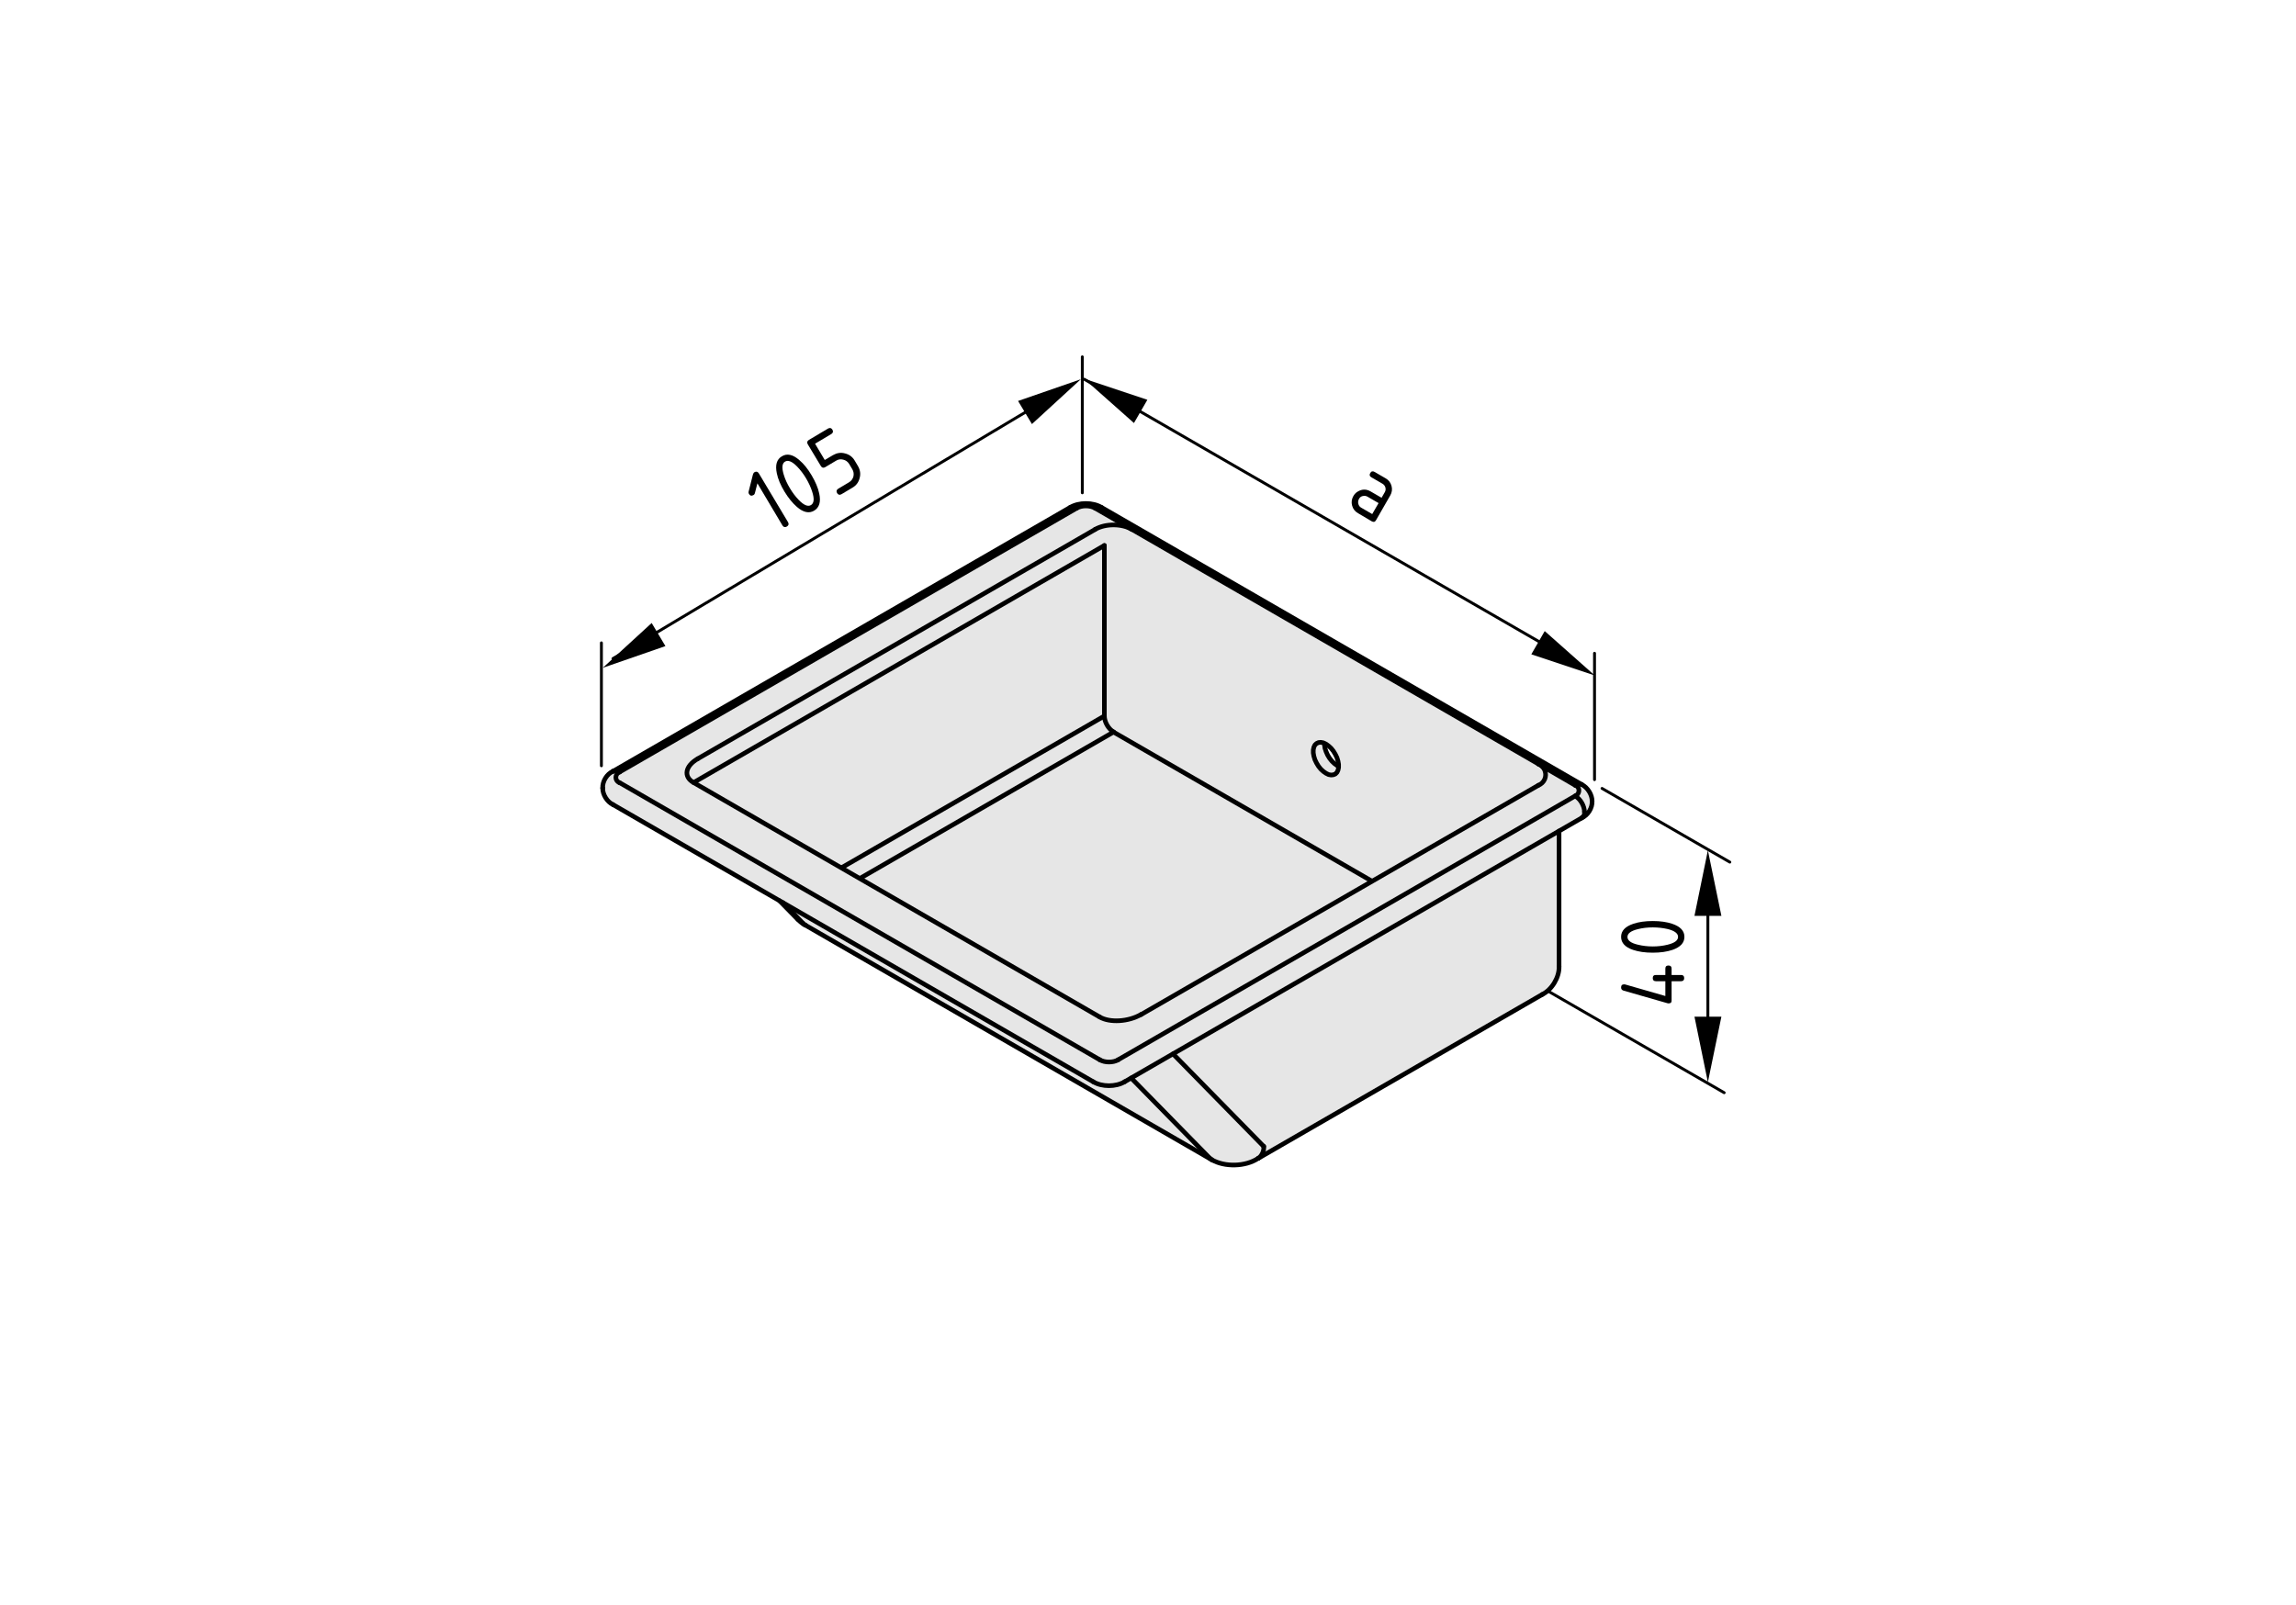 <?xml version="1.0" encoding="utf-8"?>
<!-- Generator: Adobe Illustrator 19.2.1, SVG Export Plug-In . SVG Version: 6.00 Build 0)  -->
<svg version="1.1" xmlns="http://www.w3.org/2000/svg" xmlns:xlink="http://www.w3.org/1999/xlink" x="0px" y="0px"
	 viewBox="0 0 198.71 138.9" style="enable-background:new 0 0 198.71 138.9;" xml:space="preserve">
<style type="text/css">
	.st0{fill:#E6E6E6;}
	.st1{fill:none;stroke:#000000;stroke-width:0.4;stroke-linecap:round;stroke-linejoin:round;}
	.st2{fill:none;stroke:#000000;stroke-width:0.25;stroke-linecap:round;stroke-linejoin:round;}
</style>
<g id="Graufläche">
	<g>
		<g>
			<path class="st0" d="M137.74,69.19l-0.1-0.47l-0.36-0.49l-0.77-0.59L97.12,44.96l-1.92-1.13l-0.48-0.2L93.9,43.6l-0.49,0.05
				l-0.59,0.13l-0.13,0.07L53.18,66.66l-0.48,0.31l-0.38,0.49l-0.15,0.6l0.08,0.67l0.22,0.44l0.44,0.42l0.68,0.38l14.32,8.33
				l1.71,1.79l34.88,20.11l0.84,0.43l0.91,0.2l0.66,0.03c0,0,0.55-0.04,0.58-0.04c0.03,0,0.57-0.16,0.57-0.16l0.96-0.44l0.6-0.32
				l24.05-13.95l0.59-0.48l0.36-0.53l0.19-0.5l0.11-0.63l-0.01-1.74l0.02-10.1l2.22-1.28l0.42-0.47l0.19-0.55L137.74,69.19z
				 M115.8,66.27l-0.28-0.12l-0.41-0.41l-0.29-0.46l-0.18-0.54l0.03-0.41l0.14,0.11l0.33,0.26l0.33,0.41l0.24,0.42l0.1,0.4
				L115.8,66.27z"/>
		</g>
	</g>
</g>
<g id="Kontur">
	<g id="ARC_41_">
		<path class="st1" d="M94.61,93.64c0.75,0.46,1.97,0.46,2.73,0"/>
	</g>
	<g id="LINE_50_">
		<line class="st1" x1="53.05" y1="69.65" x2="94.61" y2="93.64"/>
	</g>
	<g id="LINE_49_">
		<line class="st1" x1="97.34" y1="93.64" x2="136.9" y2="70.8"/>
	</g>
	<g id="ARC_40_">
		<path class="st1" d="M104.85,100.38c1.14,0.67,2.95,0.62,4.04-0.11"/>
	</g>
	<g id="LINE_48_">
		<line class="st1" x1="108.9" y1="100.27" x2="133.47" y2="86.09"/>
	</g>
	<g id="LINE_47_">
		<line class="st1" x1="69.69" y1="80.08" x2="104.85" y2="100.38"/>
	</g>
	<g id="ARC_39_">
		<path class="st1" d="M137.79,69.36c0.01-0.56-0.39-1.2-0.89-1.44"/>
	</g>
	<g id="ARC_38_">
		<path class="st1" d="M136.9,70.8c0.53-0.23,0.92-0.87,0.89-1.44"/>
	</g>
	<g id="ARC_37_">
		<path class="st1" d="M53.05,66.77c-0.53,0.23-0.92,0.87-0.89,1.45"/>
	</g>
	<g id="LINE_46_">
		<line class="st1" x1="134.93" y1="83.67" x2="134.93" y2="71.94"/>
	</g>
	<g id="LINE_45_">
		<line class="st1" x1="136.9" y1="67.92" x2="95.34" y2="43.93"/>
	</g>
	<g id="ARC_36_">
		<path class="st1" d="M52.16,68.22c-0.01,0.56,0.39,1.2,0.89,1.43"/>
	</g>
	<g id="LINE_44_">
		<line class="st1" x1="67.47" y1="77.98" x2="69.05" y2="79.59"/>
	</g>
	<g id="LINE_43_">
		<line class="st1" x1="92.61" y1="43.93" x2="53.05" y2="66.77"/>
	</g>
	<g id="ARC_35_">
		<path class="st1" d="M133.47,86.09c0.84-0.41,1.49-1.49,1.46-2.42"/>
	</g>
	<g id="ARC_34_">
		<path class="st1" d="M69.06,79.59c0.14,0.17,0.44,0.4,0.63,0.49"/>
	</g>
	<g id="ARC_33_">
		<path class="st1" d="M95.34,43.93c-0.75-0.46-1.97-0.46-2.73,0"/>
	</g>
	<g id="ARC_32_">
		<path class="st1" d="M95.18,91.74c0.44,0.26,1.16,0.26,1.6,0"/>
	</g>
	<g id="LINE_42_">
		<line class="st1" x1="53.62" y1="67.75" x2="95.18" y2="91.74"/>
	</g>
	<g id="LINE_41_">
		<line class="st1" x1="60.39" y1="65.68" x2="94.78" y2="45.83"/>
	</g>
	<g id="ELLIPSE_3_">
		<path class="st1" d="M60.39,65.68c-1.09,0.63-1.26,1.55-0.37,2.06l0,0"/>
	</g>
	<g id="LINE_40_">
		<line class="st1" x1="95.18" y1="88.04" x2="60.02" y2="67.74"/>
	</g>
	<g id="ELLIPSE_2_">
		<path class="st1" d="M95.18,88.04c0.88,0.51,2.48,0.41,3.57-0.22l0,0"/>
	</g>
	<g id="LINE_39_">
		<line class="st1" x1="133.14" y1="67.98" x2="98.75" y2="87.83"/>
	</g>
	<g id="ARC_31_">
		<path class="st1" d="M133.14,67.98c0.51-0.2,0.76-0.77,0.56-1.28c-0.08-0.23-0.33-0.49-0.56-0.56"/>
	</g>
	<g id="LINE_38_">
		<line class="st1" x1="136.33" y1="67.98" x2="133.14" y2="66.13"/>
	</g>
	<g id="ARC_28_">
		<path class="st1" d="M136.33,68.9c0.25-0.1,0.38-0.38,0.29-0.64c-0.04-0.12-0.17-0.25-0.29-0.29"/>
	</g>
	<g id="LINE_37_">
		<line class="st1" x1="96.77" y1="91.74" x2="136.33" y2="68.9"/>
	</g>
	<g id="ARC_26_">
		<path class="st1" d="M53.62,66.83c-0.25,0.1-0.38,0.38-0.29,0.64c0.04,0.12,0.17,0.25,0.29,0.29"/>
	</g>
	<g id="LINE_36_">
		<line class="st1" x1="93.18" y1="43.99" x2="53.62" y2="66.83"/>
	</g>
	<g id="ARC_25_">
		<path class="st1" d="M94.78,43.99c-0.44-0.26-1.16-0.26-1.6,0"/>
	</g>
	<g id="LINE_35_">
		<line class="st1" x1="97.97" y1="45.83" x2="94.78" y2="43.99"/>
	</g>
	<g id="ARC_24_">
		<path class="st1" d="M97.97,45.83c-0.88-0.52-2.31-0.52-3.2,0"/>
	</g>
	<g id="ARC_22_">
		<path class="st1" d="M137.13,70.29c0-0.51-0.35-1.13-0.8-1.38"/>
	</g>
	<g id="LINE_34_">
		<line class="st1" x1="97.97" y1="45.83" x2="133.14" y2="66.13"/>
	</g>
	<g id="LINE_33_">
		<line class="st1" x1="95.58" y1="47.22" x2="60.17" y2="67.66"/>
	</g>
	<g id="LWPOLYLINE_8_">
		<polyline class="st1" points="114.76,66.94 114.53,66.78 114.31,66.58 114.11,66.33 113.94,66.05 113.8,65.76 113.71,65.46 
			113.66,65.18 113.66,64.91 113.71,64.68 113.8,64.49 113.94,64.36 114.11,64.28 114.31,64.26 114.53,64.3 114.76,64.41 
			114.98,64.57 115.2,64.77 115.4,65.02 115.57,65.3 115.71,65.59 115.8,65.89 115.85,66.17 115.85,66.44 115.8,66.67 115.71,66.86 
			115.57,67 115.4,67.07 115.2,67.09 114.98,67.05 114.76,66.94 		"/>
	</g>
	<g id="LINE_32_">
		<line class="st1" x1="95.58" y1="61.98" x2="95.58" y2="47.22"/>
	</g>
	<g id="ARC_21_">
		<path class="st1" d="M95.58,61.98c0,0.51,0.35,1.13,0.8,1.38"/>
	</g>
	<g id="ARC_19_">
		<path class="st1" d="M136.9,70.8c0.16-0.1,0.27-0.33,0.23-0.52"/>
	</g>
	<g id="LINE_31_">
		<line class="st1" x1="104.69" y1="100.25" x2="97.9" y2="93.32"/>
	</g>
	<g id="LINE_30_">
		<line class="st1" x1="101.52" y1="91.23" x2="109.37" y2="99.24"/>
	</g>
	<g id="LINE_29_">
		<line class="st1" x1="67.74" y1="78.13" x2="69.52" y2="79.95"/>
	</g>
	<g id="LWPOLYLINE_7_">
		<polyline class="st1" points="104.85,100.38 104.81,100.35 104.69,100.25 		"/>
	</g>
	<g id="ARC_18_">
		<path class="st1" d="M108.9,100.27c0.31-0.2,0.52-0.67,0.47-1.04"/>
	</g>
	<g id="LWPOLYLINE_6_">
		<polyline class="st1" points="69.69,80.08 69.64,80.05 69.52,79.95 		"/>
	</g>
	<g id="LINE_27_">
		<line class="st1" x1="96.37" y1="63.37" x2="74.49" y2="76"/>
	</g>
	<g id="LINE_26_">
		<line class="st1" x1="118.67" y1="76.24" x2="96.37" y2="63.37"/>
	</g>
	<g id="ARC_6_">
		<path class="st1" d="M136.9,67.92c-0.17-0.09-0.42-0.07-0.57,0.06"/>
	</g>
	<g id="ARC_1_">
		<path class="st1" d="M53.62,66.83c-0.15-0.12-0.4-0.14-0.57-0.06"/>
	</g>
	<g id="LINE_25_">
		<line class="st1" x1="72.91" y1="75.07" x2="95.58" y2="61.98"/>
	</g>
	<g id="LWPOLYLINE_5_">
		<path class="st1" d="M115.72,66.26"/>
		<polyline class="st1" points="115.75,66.29 115.49,66.1 115.27,65.89 115.07,65.64 114.9,65.36 114.77,65.07 114.67,64.77 
			114.62,64.43 		"/>
	</g>
</g>
<g id="Bemaßung">
	<polygon points="52.17,57.81 57.59,55.93 56.4,53.93 	"/>
	<line class="st2" x1="52.05" y1="66.29" x2="52.05" y2="55.65"/>
	<line class="st2" x1="90.14" y1="34.85" x2="53.05" y2="57.01"/>
	<g id="SOLID_5_">
		<polygon points="93.81,32.78 98.14,36.62 99.3,34.61 		"/>
	</g>
	<line class="st2" x1="93.67" y1="42.66" x2="93.67" y2="30.89"/>
	<line class="st2" x1="136.33" y1="57.35" x2="93.84" y2="32.83"/>
	<g id="SOLID_4_">
		<polygon points="93.54,32.83 88.11,34.71 89.31,36.71 		"/>
	</g>
	<g id="DIMENSION_4_">
		<g id="BLOCK_x5F_RECORD_4_">
			<g id="MTEXT_3_">
				<g>
					<path d="M65.55,41.84l-0.22,0.86c-0.02,0.07-0.06,0.13-0.13,0.16c-0.16,0.09-0.28,0.06-0.38-0.1c-0.04-0.06-0.05-0.13-0.03-0.2
						l0.37-1.47c0.03-0.1,0.07-0.17,0.13-0.21c0.16-0.09,0.28-0.06,0.38,0.09l2.53,4.23c0.09,0.16,0.06,0.28-0.1,0.38
						c-0.16,0.09-0.28,0.06-0.38-0.09L65.55,41.84z"/>
					<path d="M70.24,41.14c0.33,0.56,0.56,1.09,0.66,1.58c0.16,0.72,0.01,1.21-0.43,1.48c-0.44,0.27-0.95,0.16-1.5-0.32
						c-0.38-0.33-0.74-0.77-1.08-1.33s-0.56-1.09-0.66-1.58c-0.15-0.72-0.01-1.21,0.44-1.47c0.44-0.27,0.95-0.16,1.5,0.32
						C69.55,40.14,69.91,40.58,70.24,41.14z M69.77,41.42c-0.23-0.39-0.49-0.73-0.78-1.03c-0.44-0.45-0.79-0.59-1.05-0.43
						c-0.26,0.16-0.29,0.53-0.11,1.13c0.12,0.4,0.3,0.79,0.53,1.17c0.23,0.39,0.49,0.73,0.78,1.03c0.44,0.45,0.79,0.59,1.05,0.43
						c0.26-0.16,0.3-0.53,0.11-1.13C70.18,42.2,70,41.81,69.77,41.42z"/>
					<path d="M71.04,40.34l-1.13-1.88c-0.09-0.16-0.06-0.28,0.1-0.38l1.65-0.98c0.16-0.09,0.28-0.06,0.38,0.09
						c0.09,0.16,0.06,0.28-0.09,0.38l-1.41,0.84l0.84,1.41l0.71-0.42c0.33-0.19,0.67-0.25,1.04-0.15c0.37,0.09,0.65,0.3,0.84,0.62
						l0.28,0.47c0.19,0.33,0.25,0.67,0.15,1.04c-0.09,0.37-0.3,0.65-0.63,0.84l-0.94,0.56c-0.16,0.09-0.28,0.06-0.38-0.09
						c-0.09-0.16-0.06-0.28,0.09-0.38l0.94-0.56c0.2-0.12,0.32-0.29,0.38-0.5c0.05-0.22,0.02-0.43-0.09-0.62l-0.28-0.47
						c-0.12-0.19-0.29-0.32-0.51-0.37c-0.22-0.06-0.43-0.03-0.62,0.09l-0.94,0.56C71.26,40.53,71.14,40.5,71.04,40.34z"/>
				</g>
			</g>
		</g>
	</g>
	<g id="SOLID_3_">
		<polygon points="147.81,73.61 146.65,79.28 148.98,79.28 		"/>
	</g>
	<g id="SOLID_2_">
		<polygon points="147.81,93.68 148.98,88.01 146.65,88.01 		"/>
	</g>
	<line class="st2" x1="138.65" y1="68.25" x2="149.71" y2="74.63"/>
	<line class="st2" x1="134.11" y1="85.87" x2="149.22" y2="94.59"/>
	<g id="LINE_1_">
		<line class="st2" x1="147.81" y1="76.37" x2="147.81" y2="90.84"/>
	</g>
	<g id="MTEXT_2_">
		<g>
			<path d="M144.41,86.86c-0.03,0-0.06,0-0.08-0.01l-3.83-1.1c-0.13-0.04-0.2-0.13-0.2-0.27c0-0.18,0.09-0.27,0.27-0.27
				c0.03,0,0.05,0,0.08,0.01l3.48,1v-1.28h-0.82c-0.18,0-0.27-0.09-0.27-0.27s0.09-0.27,0.27-0.27h0.82v-0.55
				c0-0.18,0.09-0.27,0.27-0.27c0.18,0,0.27,0.09,0.27,0.27v0.55h0.82c0.18,0,0.27,0.09,0.27,0.27s-0.09,0.27-0.27,0.27h-0.82v1.64
				C144.69,86.77,144.59,86.86,144.41,86.86z"/>
			<path d="M143.04,79.73c0.65,0,1.22,0.08,1.69,0.24c0.7,0.24,1.05,0.61,1.05,1.13s-0.35,0.89-1.04,1.13
				c-0.48,0.16-1.04,0.24-1.7,0.24s-1.22-0.08-1.7-0.24c-0.69-0.23-1.04-0.61-1.04-1.13s0.35-0.89,1.05-1.13
				C141.82,79.81,142.39,79.73,143.04,79.73z M143.04,80.28c-0.45,0-0.88,0.05-1.28,0.15c-0.61,0.15-0.91,0.37-0.91,0.68
				c0,0.3,0.3,0.53,0.91,0.67c0.41,0.1,0.84,0.15,1.28,0.15c0.45,0,0.88-0.05,1.28-0.15c0.61-0.15,0.91-0.37,0.91-0.68
				c0-0.3-0.3-0.53-0.91-0.68C143.92,80.33,143.49,80.28,143.04,80.28z"/>
		</g>
	</g>
	<g id="SOLID_1_">
		<polygon points="138.02,58.47 133.69,54.63 132.53,56.64 		"/>
	</g>
	<line class="st2" x1="138" y1="67.49" x2="138" y2="56.55"/>
	<g id="DIMENSION_1_">
		<g id="BLOCK_x5F_RECORD_1_">
			<g id="MTEXT_1_">
				<g>
					<path d="M117.54,44.43c-0.27-0.15-0.44-0.37-0.52-0.66c-0.08-0.29-0.04-0.57,0.11-0.83c0.1-0.17,0.23-0.31,0.4-0.4
						c0.36-0.21,0.73-0.21,1.09,0l0.95,0.55l0.27-0.47c0.08-0.13,0.1-0.27,0.06-0.42c-0.04-0.14-0.12-0.25-0.26-0.33l-0.95-0.55
						c-0.16-0.09-0.19-0.22-0.1-0.37c0.09-0.16,0.22-0.19,0.37-0.1l0.95,0.55c0.27,0.15,0.44,0.37,0.52,0.66
						c0.08,0.29,0.04,0.57-0.11,0.83l-1.23,2.14c-0.09,0.16-0.21,0.19-0.37,0.1L117.54,44.43z M119.31,43.55l-0.95-0.55
						c-0.13-0.08-0.27-0.09-0.42-0.06s-0.26,0.12-0.33,0.26c-0.07,0.13-0.09,0.27-0.05,0.42c0.04,0.15,0.12,0.26,0.25,0.33
						l0.95,0.55L119.31,43.55z"/>
				</g>
			</g>
		</g>
	</g>
</g>
</svg>
